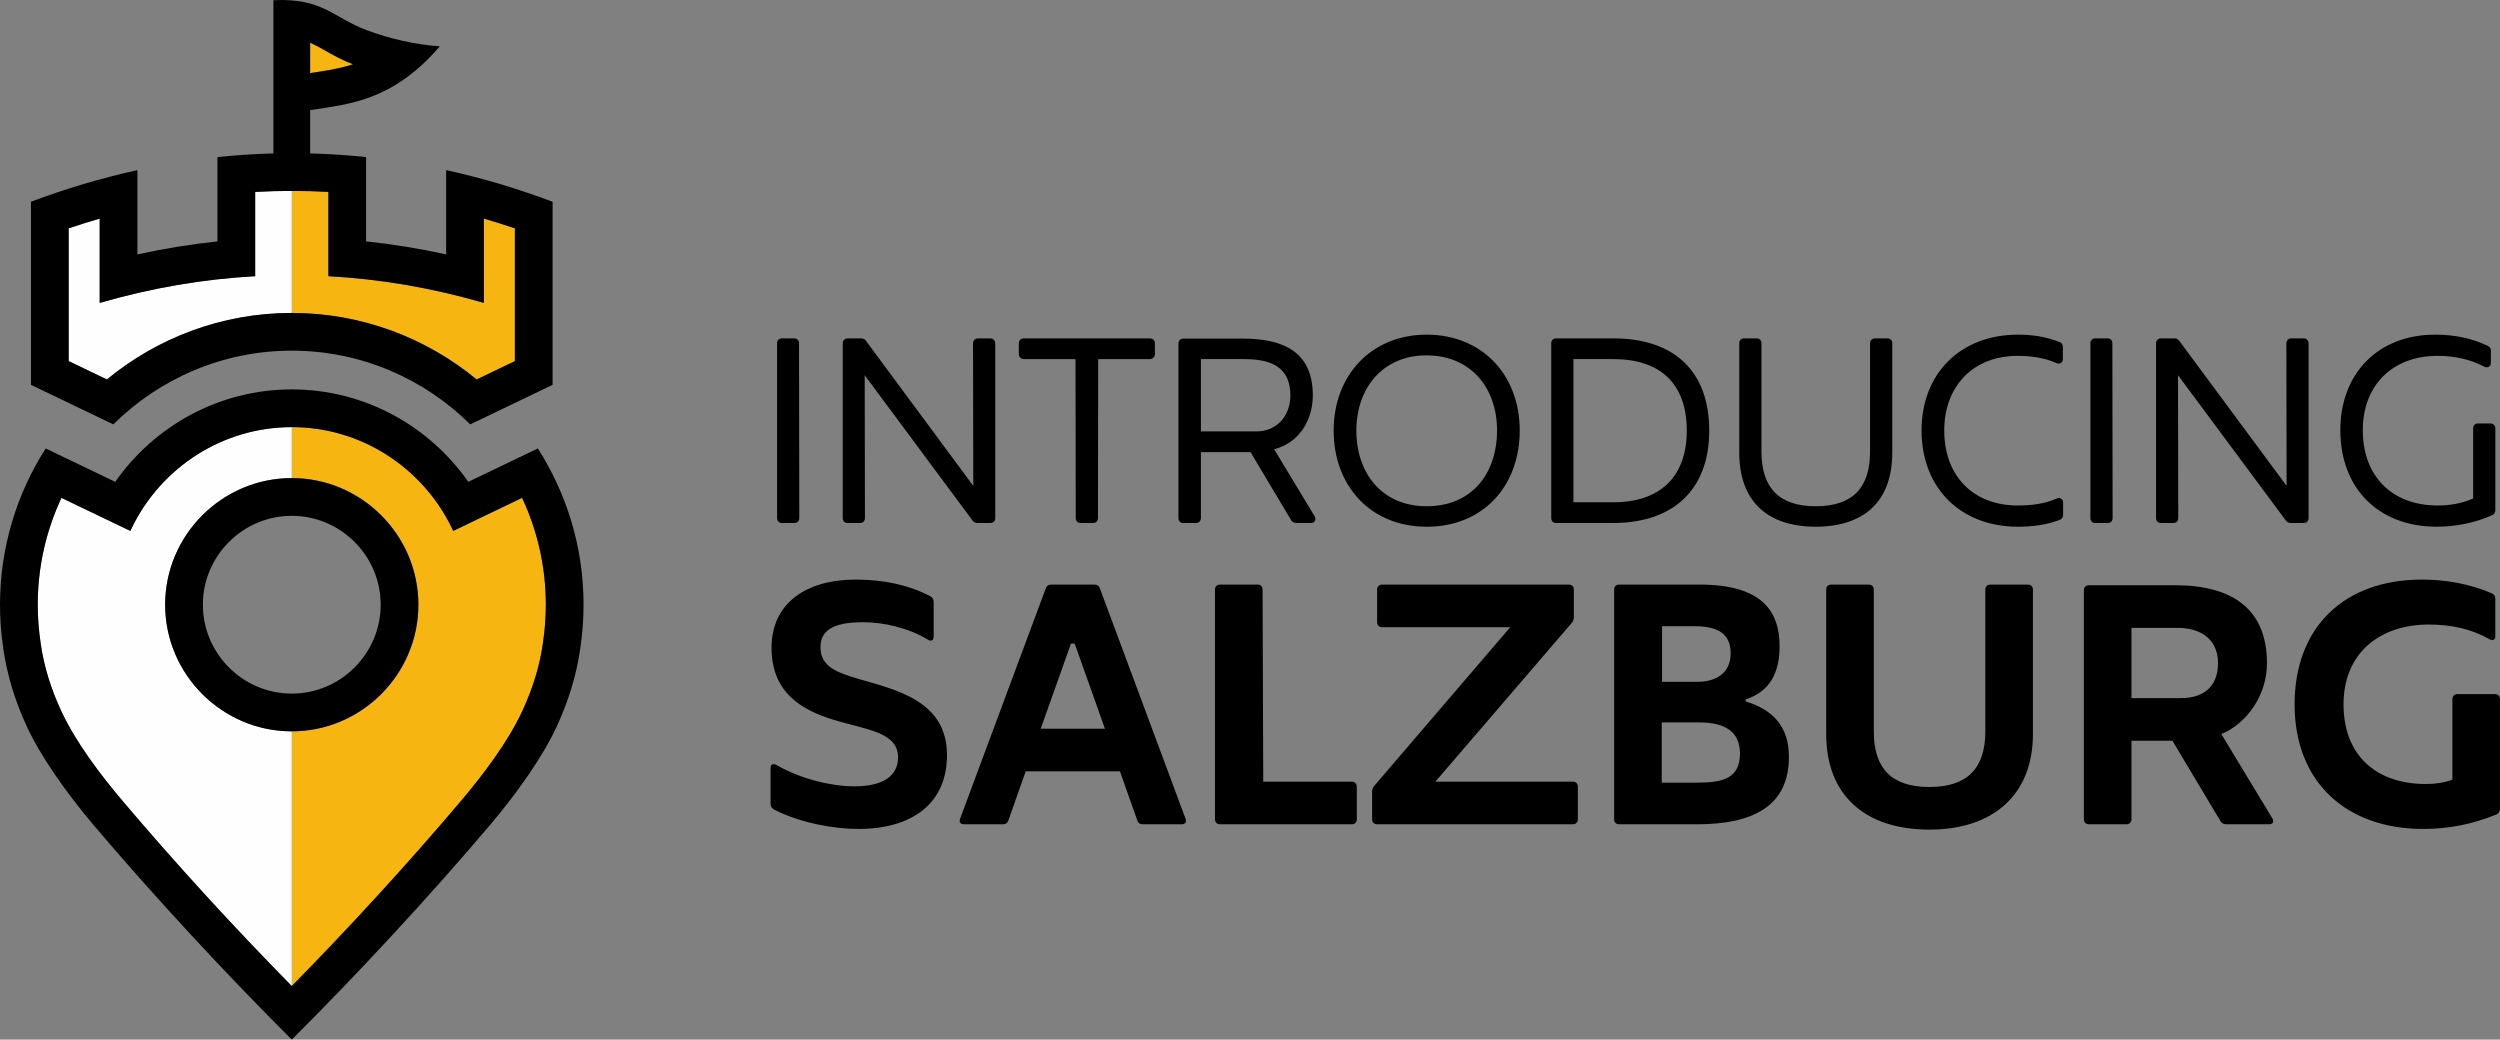 <?xml version="1.0" encoding="UTF-8"?> <!-- Creator: CorelDRAW 2018 (64-Bit) --> <svg xmlns="http://www.w3.org/2000/svg" xmlns:xlink="http://www.w3.org/1999/xlink" xml:space="preserve" width="105.749mm" height="43.975mm" version="1.1" style="shape-rendering:geometricPrecision; text-rendering:geometricPrecision; image-rendering:optimizeQuality; fill-rule:evenodd; clip-rule:evenodd" viewBox="0 0 10574.9 4397.47"><rect x="0" y="0" width="10574.9" height="4397.47" fill="#808080" stroke="none"/> <defs> <style type="text/css"> <![CDATA[ .fil1 {fill:#FEFEFE} .fil2 {fill:black} .fil0 {fill:#F7B512} ]]> </style> </defs> <g id="Livello_x0020_1">  <g id="_1991312715104"> <g> <g> <path class="fil0" d="M1311.89 181l0 128.22c55.07,-8.29 109.98,-16.3 163.47,-31.91 6.01,-1.76 11.94,-3.6 17.79,-5.55 -78.21,-29.54 -125.31,-66.56 -181.26,-90.76zm-77.69 1755.97l0 85.29c294.58,0.01 535.6,241.03 535.6,535.62l0 0c0,294.59 -241.02,535.61 -535.6,535.62l0 1077.49c247.46,-251.85 488.16,-514.53 715.67,-783.11 94.47,-111.52 198.99,-249.46 260.18,-381.82 42.26,-91.44 73.33,-188.46 86.85,-288.47l-0.02 0 -0.09 0.08c7.87,-52.17 11.98,-105.52 11.98,-159.79l0 0c0,-161.2 -36.01,-314.38 -100.34,-451.96l-291.43 139.92 -9.75 -20.32c-123.17,-247.59 -379.08,-418.78 -673.05,-418.79l0 130.24zm0 -613.27c296.15,0 568.76,105.76 782.04,281.33l161.63 -77.59 0 -561.49c-43.7,-14.8 -87.4,-28.55 -131.12,-41.25l0 190.86 0 165.73c-219.02,-63.64 -438.3,-101.07 -657.82,-112.99l0 -159.77 0 -196.81c-51.56,-2.8 -103.14,-4.19 -154.73,-4.19l0 516.17z"></path> <path class="fil1" d="M1234.2 1936.97l0 85.29c-294.59,0.01 -535.61,241.03 -535.61,535.62l0 0c0,294.59 241.02,535.61 535.61,535.62l0 1077.49c-247.47,-251.85 -488.17,-514.53 -715.68,-783.11 -94.47,-111.52 -198.99,-249.46 -260.17,-381.82 -42.27,-91.44 -73.34,-188.46 -86.86,-288.47l0.02 0 0.09 0.08c-7.87,-52.17 -11.98,-105.52 -11.98,-159.79l0 0c0,-161.2 36.01,-314.38 100.34,-451.96l291.43 139.92 9.75 -20.32c123.17,-247.59 379.08,-418.78 673.06,-418.79l0 130.24zm0 -613.27c-296.16,0 -568.77,105.76 -782.05,281.33l-161.63 -77.59 0 -561.49c43.7,-14.8 87.4,-28.55 131.12,-41.25l0 190.86 0 165.73c219.02,-63.64 438.3,-101.07 657.82,-112.99l0 -159.77 0 -196.81c51.56,-2.8 103.14,-4.19 154.74,-4.19l0 516.17z"></path> </g> <path class="fil2" d="M1311.9 180.99l0 128.22c55.07,-8.29 109.98,-16.3 163.47,-31.91 6.01,-1.76 11.94,-3.6 17.78,-5.55 -78.2,-29.54 -125.31,-66.56 -181.25,-90.76zm-1180.97 672.28c147.61,-55.38 297.81,-100.22 450.27,-133.73l0 163.48 0 193.1c111.71,-24.54 224.62,-42.99 338.65,-55.02l0 -196.14 0 -160.44c78.38,-8.26 157.28,-13.49 236.66,-15.57l0 -144.71 0 -503.36c209.42,-10.35 252.59,73.99 394.06,126.44 96.08,36.31 208.87,62.17 310.01,68.54 -200.93,232.6 -385.23,244.45 -548.68,269.98l0 183.09c79.37,2.06 158.25,7.27 236.63,15.52l0 160.43 0 196.16c114.03,12.01 226.95,30.45 338.65,55.03l0 -193.12 0 -163.48c152.47,33.55 302.66,78.51 450.25,134.1l0.04 0 0 0.02 0.01 0 0 166.8 -0.01 0.03 0 430.39 0.01 0 0 177.03 -348.33 167.22c-194.45,-192.48 -461.43,-311.78 -754.96,-311.78l0 0c-293.52,0 -560.51,119.31 -754.96,311.78l-348.33 -167.22 0 -0.01 0 -177.02 0 -427.79 0 -169.74 0 -0.01 0.03 0zm1103.27 2240.22l0 0c294.58,0 535.61,-241.03 535.61,-535.62l0 0c0,-294.59 -241.03,-535.62 -535.61,-535.62l0 0c-294.6,0 -535.63,241.03 -535.63,535.62l0 0c0,294.59 241.03,535.62 535.63,535.62zm1220.85 -354.54l-0.09 -0.01c8.78,-59.14 13.41,-119.58 13.41,-181.07l0 0c0,-242.68 -71,-469.58 -193.26,-660.96l-0.01 -0.02 -0.01 -0.01 -144.97 69.59 0.01 0.01 -149.24 71.66c-165,-235.93 -438.6,-391.01 -746.7,-391.01l0 0c-308.09,0 -581.69,155.06 -746.69,390.99l-294.21 -141.25c-122.27,191.39 -193.29,418.31 -193.29,661l0 0c0,61.49 4.63,121.93 13.41,181.07l-0.07 0.01c15.34,113.59 50.02,225.62 100.14,334.07 59.18,127.99 167.41,281.2 283.26,418 258.41,305.01 566.27,636.23 837.46,906.45 271.18,-270.22 579.04,-601.44 837.45,-906.45 115.85,-136.8 224.08,-290.01 283.26,-418 50.12,-108.45 84.8,-220.48 100.14,-334.07zm-158.14 -21.37c-13.52,100.01 -44.59,197.03 -86.86,288.47 -61.18,132.36 -165.7,270.3 -260.17,381.82 -227.51,268.58 -468.22,531.27 -715.68,783.12 -247.47,-251.85 -488.18,-514.54 -715.69,-783.12 -94.46,-111.52 -198.99,-249.46 -260.17,-381.82 -42.27,-91.44 -73.34,-188.46 -86.86,-288.47l0.09 0.08c-7.87,-52.17 -11.98,-105.52 -11.98,-159.79l0 0c0,-161.21 36.01,-314.39 100.36,-451.97l291.43 139.91 9.75 -20.32c123.17,-247.6 379.07,-418.77 673.06,-418.77l0 0c293.98,0 549.9,171.19 673.07,418.79l9.75 20.32 291.43 -139.92c64.33,137.58 100.34,290.76 100.34,451.96l0 0c0,54.27 -4.11,107.62 -11.98,159.79l0.09 -0.08 0.02 0zm-1062.71 216.32l0 0c206.82,0 376.02,-169.21 376.02,-376.03l0 0c0,-206.83 -169.2,-376.03 -376.02,-376.03l0 0c-206.83,0 -376.04,169.2 -376.04,376.03l0 0c0,206.82 169.21,376.03 376.04,376.03zm943.68 -1406.47l0 -561.49c-43.7,-14.8 -87.4,-28.55 -131.12,-41.25l0 190.86 0 165.73c-219.02,-63.64 -438.3,-101.07 -657.82,-112.99l0 -159.77 0 -196.81c-51.56,-2.8 -103.14,-4.19 -154.74,-4.19 -51.57,0 -103.17,1.41 -154.77,4.23l0 196.8 0 159.78c-219.02,11.94 -438.28,49.3 -657.82,112.92l0 -165.7 0 -190.88c-43.7,12.66 -87.4,26.36 -131.12,41.12l0 561.64 161.63 77.6c213.29,-175.58 485.91,-281.34 782.07,-281.34l0 0c296.16,0 568.78,105.76 782.06,281.34l161.63 -77.6z"></path> </g> <path class="fil2" d="M3307.15 2212.2c-11.73,0 -20.14,-8.41 -20.14,-20.14l0 -740.57c0,-11.73 8.4,-20.14 20.14,-20.14l52.59 0c11.72,0 20.13,8.41 20.15,20.13l1.05 740.56c0.02,11.74 -8.41,20.16 -20.14,20.16l-53.65 0zm323.99 1294.18c228.12,0 374.58,-108.44 374.58,-312.62 0,-229.53 -215.46,-276.01 -375.99,-322.48 -88.71,-26.75 -159.13,-50.69 -159.13,-133.77 0,-69 50.7,-105.61 180.25,-105.61 87.3,0 191.52,23.93 273.19,73.22 14.08,9.85 25.34,4.22 25.34,-12.68l0 -145.04c0,-11.26 -4.22,-19.72 -14.08,-25.35 -88.71,-46.47 -194.33,-70.41 -315.42,-70.41 -212.65,0 -356.28,101.4 -356.28,288.68 0,187.29 123.92,261.93 261.92,304.17 136.6,42.25 273.2,50.7 273.2,159.13 0,74.63 -57.75,122.51 -184.48,122.51 -94.35,0 -225.32,-29.58 -329.52,-90.13 -15.49,-8.45 -25.35,-2.81 -25.35,14.09l0 149.27c0,11.26 4.23,19.72 15.49,25.34 107.03,54.92 249.25,81.68 356.28,81.68zm1383.54 -43.66l0 0 -361.9 -973.05c-4.24,-12.68 -12.68,-16.89 -23.95,-16.89l-181.65 0c-11.27,0 -19.71,4.21 -23.95,16.89l-361.89 973.05c-5.64,15.49 1.4,23.94 16.89,23.94l163.36 0c11.26,0 19.71,-4.22 23.93,-16.9l73.22 -207 398.52 0 73.23 207c4.23,12.68 12.68,16.9 23.94,16.9l163.35 0c15.5,0 22.53,-8.45 16.9,-23.94zm-612.57 -380.21l0 0 128.15 -360.49 15.49 0 128.14 360.49 -271.78 0zm758.32 404.15l0 0 557.64 0c12.68,0 21.11,-8.45 21.11,-21.11l0 -138.01c0,-12.68 -8.43,-21.13 -21.11,-21.13l-374.58 0 -2.82 -812.52c0,-12.68 -8.44,-21.11 -21.12,-21.11l-159.12 0c-12.67,0 -21.13,8.43 -21.13,21.11l0 971.66c0,12.66 8.46,21.11 21.13,21.11zm664.65 0l0 0 828.01 0c12.68,0 21.13,-8.45 21.13,-21.11l0 -138.01c0,-12.68 -8.45,-21.13 -21.13,-21.13l-581.58 0 575.95 -670.3c7.05,-7.04 9.87,-16.89 9.87,-26.75l0 -115.47c0,-12.68 -8.46,-21.11 -21.13,-21.11l-789.99 0c-12.68,0 -21.13,8.43 -21.13,21.11l0 138.01c0,12.67 8.45,21.12 21.13,21.12l542.15 0 -574.54 670.29c-7.04,7.05 -9.85,16.91 -9.85,26.76l0 115.48c0,12.66 8.44,21.11 21.11,21.11zm1023.76 0l0 0 330.93 0c233.75,0 387.24,-76.04 387.24,-284.45 0,-133.78 -71.82,-201.37 -183.06,-235.18l0 -8.44c102.8,-33.79 143.63,-112.65 143.63,-225.31 0,-147.86 -74.63,-260.5 -337.96,-260.5l-340.78 0c-12.67,0 -21.13,8.43 -21.13,21.11l0 971.66c0,12.66 8.46,21.11 21.13,21.11zm181.66 -602.7l0 0 0 -235.17 136.59 0c102.79,0 153.49,33.79 153.49,115.48 0,78.86 -56.32,119.69 -140.81,119.69l-149.27 0zm-1.42 426.68l0 0 0 -254.88 159.12 0c114.07,0 171.82,43.65 171.82,130.96 0,104.2 -69,123.92 -183.08,123.92l-147.86 0zm1132.19 198.55l0 0c270.37,0 437.94,-147.85 437.94,-404.15l0 -611.15c0,-12.68 -8.44,-21.11 -21.12,-21.11l-159.12 0c-12.67,0 -21.13,8.43 -21.13,21.11l0 599.88c0,154.91 -74.63,235.17 -236.57,235.17 -161.95,0 -235.17,-80.26 -235.17,-235.17l0 -599.88c0,-12.68 -8.45,-21.11 -21.12,-21.11l-159.12 0c-12.68,0 -21.13,8.43 -21.13,21.11l0 611.15c0,260.51 166.17,404.15 436.54,404.15zm674.53 -22.53l0 0 159.12 0c12.68,0 21.12,-8.45 21.12,-21.11l0 -332.34 173.22 0 202.76 339.38c5.64,9.85 14.09,14.07 25.36,14.07l180.24 0c16.9,0 22.53,-9.86 14.09,-25.35l-215.46 -356.27c105.62,-43.65 192.92,-161.94 192.92,-299.94 0,-229.54 -147.85,-329.52 -387.24,-329.52l-366.13 0c-12.68,0 -21.13,8.45 -21.13,21.12l0 968.85c0,12.66 8.45,21.11 21.13,21.11zm180.24 -533.7l0 0 0 -297.13 195.74 0c99.98,0 170.39,50.7 170.39,149.27 0,95.75 -57.73,147.86 -156.3,147.86l-209.83 0zm1233.57 553.42l0 0c108.44,0 208.41,-19.72 308.39,-60.55 11.27,-4.23 16.91,-14.09 16.91,-25.35l0 -463.3c0,-12.67 -8.46,-21.12 -21.13,-21.12l-159.12 0c-12.68,0 -21.13,8.45 -21.13,21.12l0 340.79c-33.8,12.67 -70.41,18.29 -112.66,18.29 -211.23,0 -347.81,-122.5 -347.81,-336.55 0,-222.48 159.12,-337.96 360.49,-337.96 97.17,0 183.07,19.71 256.29,61.97 15.5,8.44 25.35,2.81 25.35,-14.1l0 -156.3c0,-12.67 -5.63,-19.71 -15.49,-23.94 -92.93,-39.43 -191.51,-57.74 -295.72,-57.74 -326.7,0 -537.93,199.97 -537.93,528.07 0,330.93 221.08,526.67 543.56,526.67zm-6586.21 -2064.03l453.55 612.87 -1.01 -602.65c-0.01,-11.59 8.21,-21.22 20.14,-21.22l53.65 0c11.93,0 20.14,9.62 20.14,21.2l0 739.51c0,11.74 -8.4,20.14 -20.14,20.14l-55.75 0c-7.89,0 -15.78,-3.76 -20.01,-10.13l-456.32 -614.85 1.01 604.82c0.02,11.75 -8.42,20.16 -20.15,20.16l-53.65 0c-11.73,0 -20.13,-8.41 -20.13,-20.14l0 -739.51c0,-11.58 8.21,-21.2 20.13,-21.2l57.86 0c7.89,0 16.91,3.75 20.68,11zm885.97 76.63l-218.68 0c-11.73,0 -21.18,-9.47 -21.18,-21.2l0 -46.29c0,-11.91 9.6,-20.14 21.18,-20.14l533.34 0c11.57,0 21.19,8.23 21.19,20.14l0 46.29c0,11.73 -9.46,21.2 -21.19,21.2l-218.68 0 -1.03 673.1c-0.02,11.72 -8.41,20.12 -20.14,20.12l-53.64 0c-11.73,0 -20.13,-8.39 -20.14,-20.12l-1.03 -673.1zm840.26 381.33l171.6 283.99 0.22 0.42c6.73,13.49 -0.04,27.48 -15.76,27.48l-63.1 0c-7.89,0 -15.86,-3.87 -20.6,-10.99l-172.26 -288.82 -209.91 0 0 279.67c0,11.91 -9.61,20.14 -21.18,20.14l-53.64 0c-11.73,0 -20.14,-8.41 -20.14,-20.14l0 -739.51c0,-11.74 8.39,-20.15 20.14,-20.15l253.52 0c166.19,0 294.68,53.22 294.68,240 0,106.54 -59.57,201.84 -163.57,227.91zm645.22 327.66c-237.62,0 -393.57,-172.74 -393.57,-407.25 0,-232.17 158.72,-405.14 393.57,-405.14 235.99,0 393.57,171.97 393.57,405.14 0,235.51 -154.81,407.25 -393.57,407.25zm547 -15.77c-11.73,0 -20.12,-8.41 -20.12,-20.14l0 -740.57c0,-11.72 8.39,-20.14 20.12,-20.14l243 0c251.87,0 405.15,134.24 405.15,390.43 0,252.79 -156.28,390.42 -405.15,390.42l-243 0zm1098.25 15.77c-203.29,0 -323.11,-107.53 -323.11,-313.62l0 -462.86c0,-11.73 8.41,-20.14 20.14,-20.14l53.65 0c11.74,0 20.13,8.41 20.13,20.14l0 458.65c0,152.37 73.85,231.29 229.19,231.29 156.18,0 230.22,-77.76 230.22,-231.29l0 -458.65c0,-11.92 9.62,-20.14 21.2,-20.14l52.58 0c11.73,0 20.14,8.41 20.14,20.14l0 462.86c0,207.31 -120.02,313.62 -324.14,313.62zm1030.24 -781.38c10.55,2.63 15.53,10.92 15.53,21.74l0 50.49c0,15.4 -13.58,23.72 -27.14,16.95 -51.1,-22.94 -108.87,-30.48 -164.46,-30.48 -188.15,0 -310.17,128.47 -310.17,315.43 0,190.2 120.01,317.54 311.22,317.54 55,0 113.85,-6.8 164.24,-29.32 13.78,-6.88 27.36,1.44 27.36,16.84l0 51.56c0,9.84 -3.58,15.52 -12,20.55l-0.85 0.52 -0.93 0.36c-56.86,22.07 -117.17,29.2 -177.82,29.2 -242.29,0 -407.25,-164.17 -407.25,-407.25 0,-242.1 166.15,-405.14 407.25,-405.14 60.64,0 118.73,8 175.02,31.01zm152.14 765.61c-11.74,0 -20.13,-8.41 -20.13,-20.14l0 -740.57c0,-11.73 8.39,-20.14 20.13,-20.14l52.59 0c11.73,0 20.13,8.41 20.15,20.13l1.05 740.56c0.02,11.74 -8.41,20.16 -20.14,20.16l-53.65 0zm356.25 -769.84l453.55 612.86 -1.01 -602.65c-0.01,-11.59 8.2,-21.22 20.14,-21.22l53.65 0c11.93,0 20.14,9.62 20.14,21.2l0 739.51c0,11.74 -8.41,20.14 -20.14,20.14l-55.76 0c-7.88,0 -15.78,-3.76 -20.01,-10.13l-456.32 -614.85 1.01 604.82c0.02,11.75 -8.41,20.16 -20.15,20.16l-53.65 0c-11.73,0 -20.13,-8.41 -20.13,-20.14l0 -739.51c0,-11.58 8.21,-21.2 20.13,-21.2l57.87 0c7.89,0 16.92,3.75 20.68,11.01zm1242.55 666.41l0 -297.51c0,-11.74 8.41,-20.14 20.14,-20.14l52.59 0c11.58,0 21.19,8.21 21.19,20.14l0 347.14c0,9.76 -5.71,17.79 -14.36,21.24 -73.76,32.55 -153.48,48.33 -234.05,48.33 -245.63,0 -407.25,-162.31 -407.25,-408.3 0,-240.37 160.26,-404.09 400.94,-404.09 76.91,0 153.3,13.79 222.85,47.45l0.48 0.23 0.45 0.27c8.83,5.31 12,10.04 12,20.58l0 50.48c0,15.68 -12.57,23.2 -26.83,17.09l-0.47 -0.2 -0.45 -0.24c-61.31,-32.84 -129.43,-45.95 -198.55,-45.95 -189.19,0 -315.44,123.9 -315.44,314.38 0,193.75 122.41,318.59 316.49,318.59 51.69,0 102.89,-8.65 150.27,-29.49zm-5381.45 -283.98l234.45 0c87.63,0 143.97,-66.29 143.97,-152.39 0,-124.18 -87.72,-153.42 -196.57,-153.42l-181.85 0 0 305.81zm955.03 316.64c189.95,0 297.55,-136.92 297.55,-320.71 0,-181.43 -112.04,-317.54 -298.61,-317.54 -184.6,0 -296.48,138.59 -296.48,317.54 0,182.26 109.32,320.71 297.54,320.71zm620.79 -16.84l169.21 0c194.78,0 310.18,-105.63 310.18,-302.81 0,-199.46 -112.58,-302.8 -310.18,-302.8l-169.21 0 0 605.61z"></path> </g> </g> </svg> 